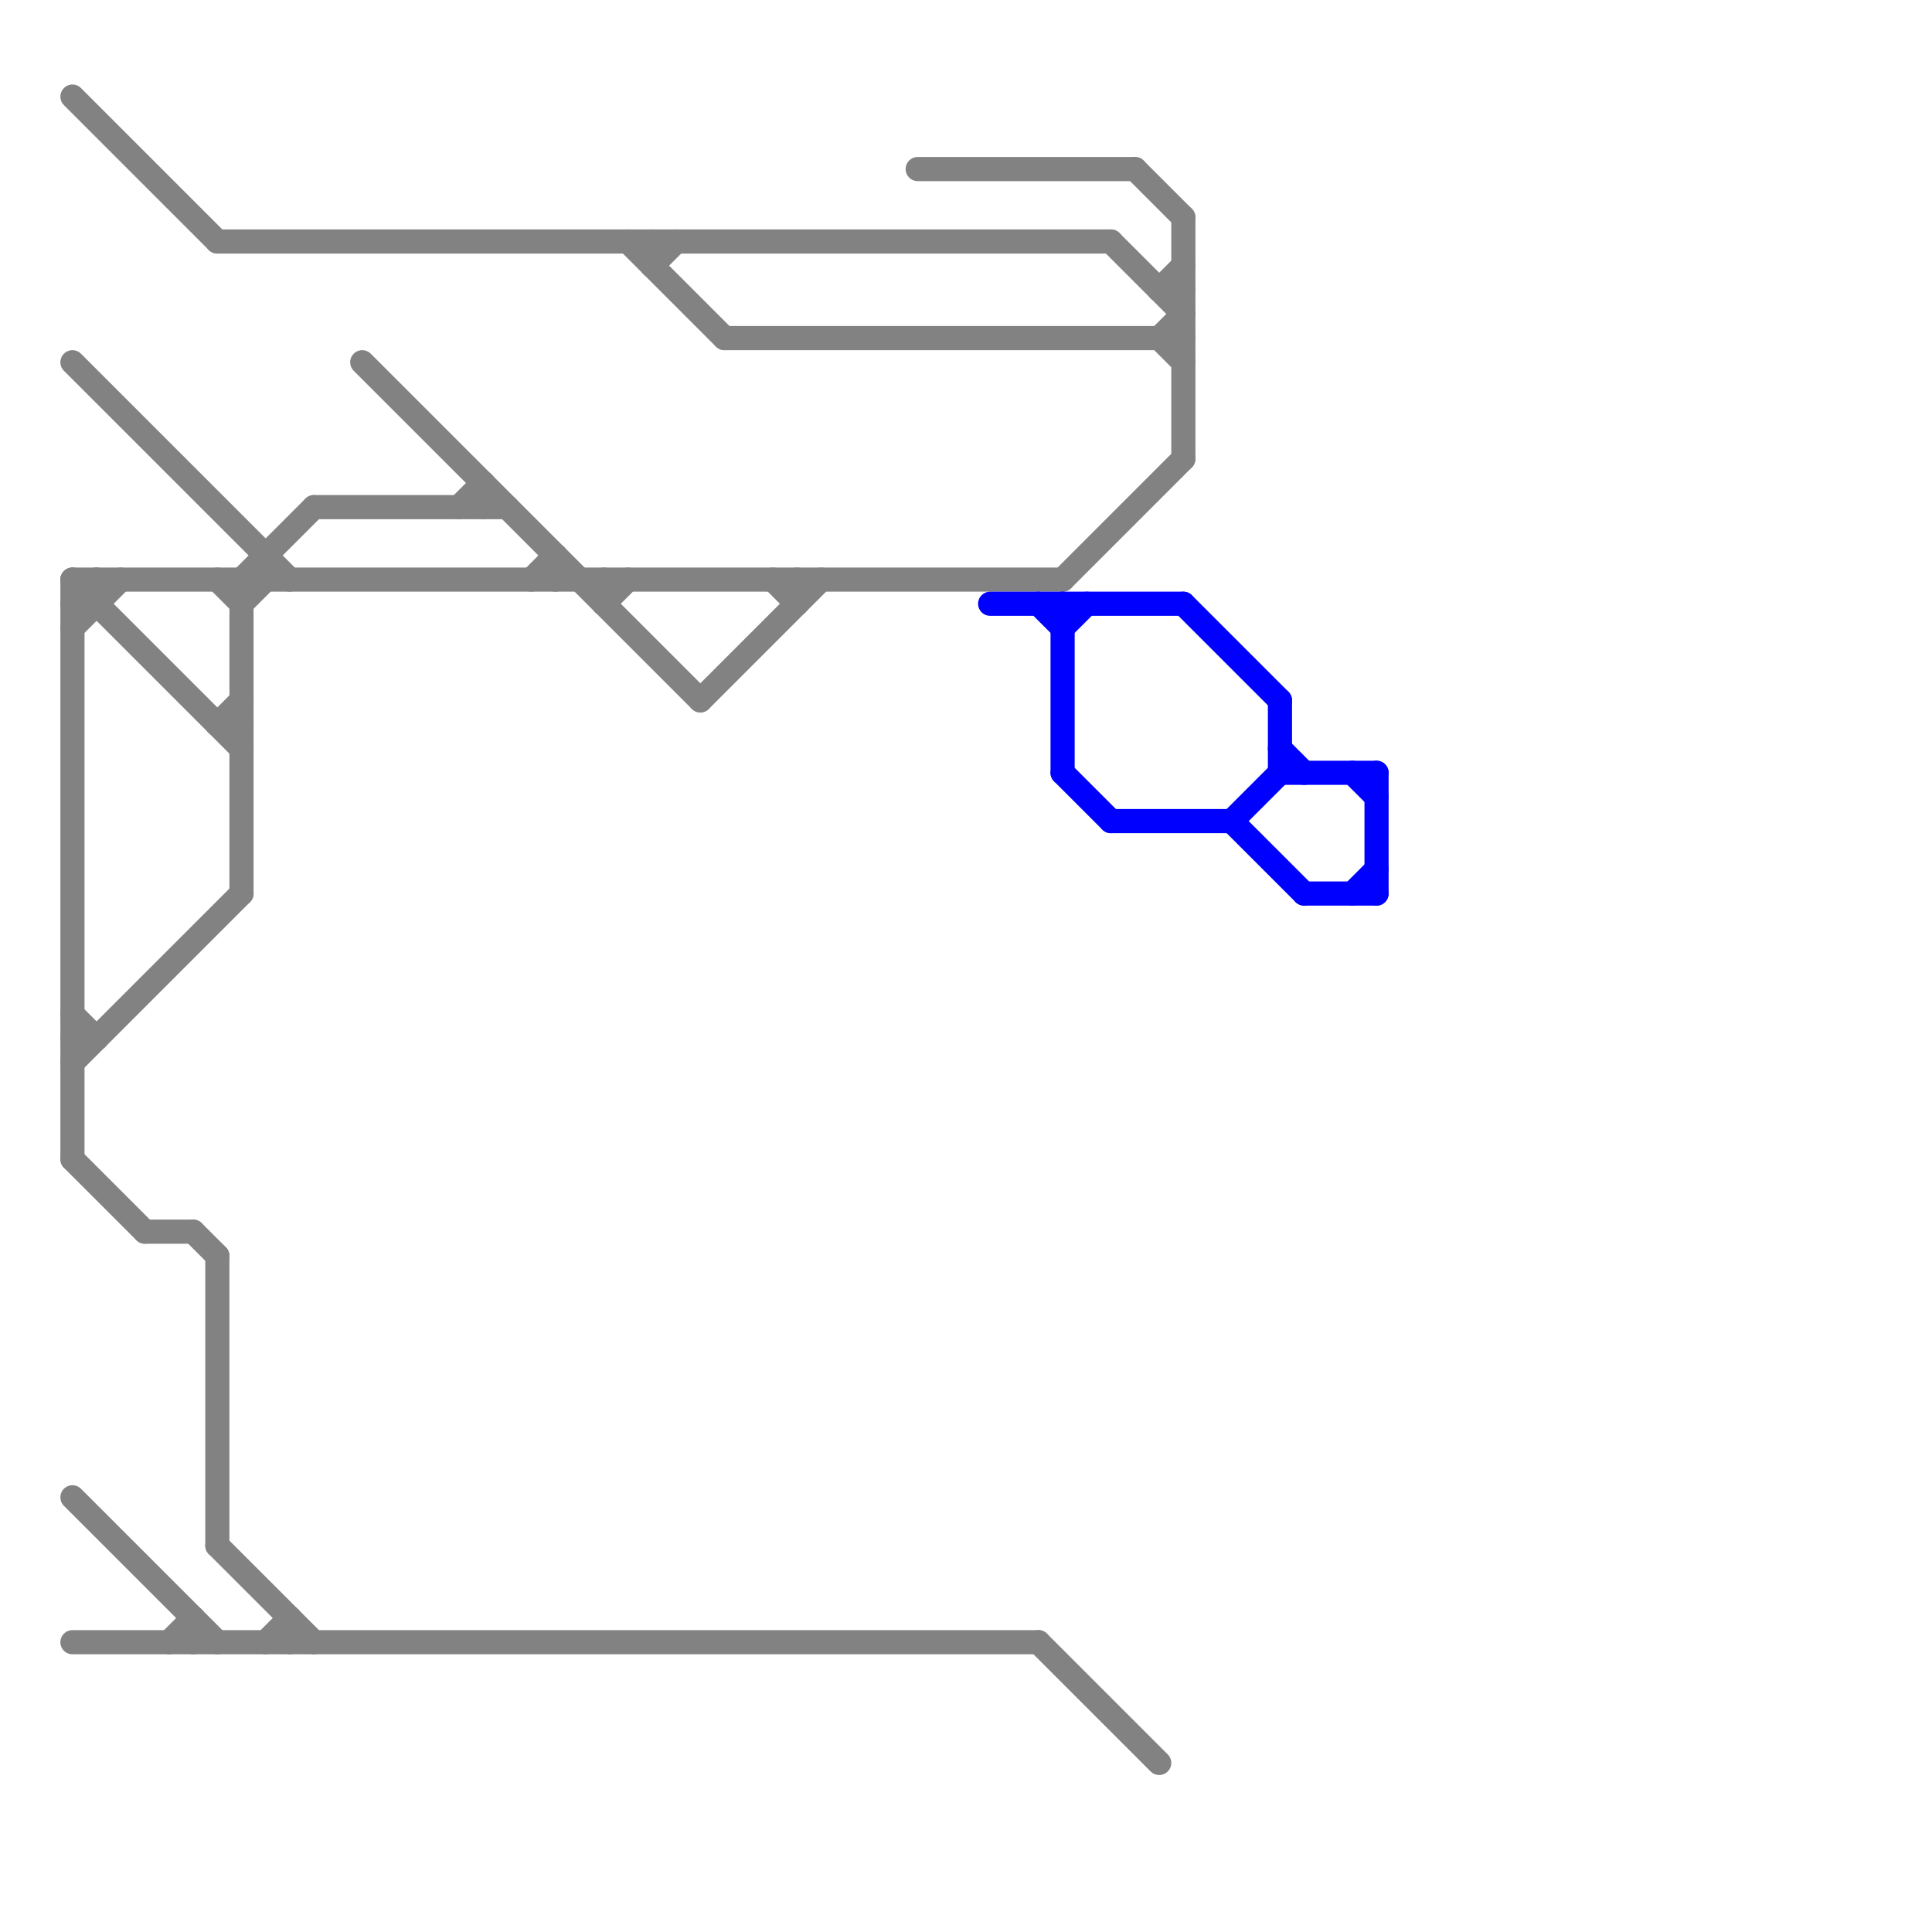 
<svg version="1.1" xmlns="http://www.w3.org/2000/svg" viewBox="0 0 80 80">
<style>text { font: 1px Helvetica; font-weight: 600; white-space: pre; dominant-baseline: central; } line { stroke-width: 1; fill: none; stroke-linecap: round; stroke-linejoin: round; } .c0 { stroke: #828282 } .c1 { stroke: #0000ff }</style><defs><g id="wm-xf"><circle r="1.2" fill="#000"/><circle r="0.9" fill="#fff"/><circle r="0.6" fill="#000"/><circle r="0.3" fill="#fff"/></g><g id="wm"><circle r="0.6" fill="#000"/><circle r="0.3" fill="#fff"/></g></defs><line class="c0" x1="48" y1="12" x2="49" y2="12"/><line class="c0" x1="19" y1="21" x2="20" y2="20"/><line class="c0" x1="3" y1="24" x2="44" y2="24"/><line class="c0" x1="20" y1="20" x2="20" y2="21"/><line class="c0" x1="13" y1="21" x2="21" y2="21"/><line class="c0" x1="29" y1="29" x2="34" y2="24"/><line class="c0" x1="11" y1="68" x2="12" y2="67"/><line class="c0" x1="48" y1="14" x2="49" y2="15"/><line class="c0" x1="49" y1="9" x2="49" y2="19"/><line class="c0" x1="3" y1="43" x2="4" y2="43"/><line class="c0" x1="3" y1="48" x2="6" y2="51"/><line class="c0" x1="9" y1="30" x2="10" y2="29"/><line class="c0" x1="3" y1="4" x2="9" y2="10"/><line class="c0" x1="3" y1="24" x2="10" y2="31"/><line class="c0" x1="3" y1="25" x2="4" y2="24"/><line class="c0" x1="9" y1="24" x2="10" y2="25"/><line class="c0" x1="7" y1="68" x2="8" y2="67"/><line class="c0" x1="48" y1="12" x2="49" y2="11"/><line class="c0" x1="3" y1="44" x2="10" y2="37"/><line class="c0" x1="3" y1="26" x2="5" y2="24"/><line class="c0" x1="3" y1="15" x2="12" y2="24"/><line class="c0" x1="27" y1="10" x2="27" y2="11"/><line class="c0" x1="6" y1="51" x2="8" y2="51"/><line class="c0" x1="3" y1="68" x2="43" y2="68"/><line class="c0" x1="3" y1="62" x2="9" y2="68"/><line class="c0" x1="9" y1="64" x2="13" y2="68"/><line class="c0" x1="3" y1="42" x2="4" y2="43"/><line class="c0" x1="15" y1="15" x2="29" y2="29"/><line class="c0" x1="30" y1="14" x2="49" y2="14"/><line class="c0" x1="33" y1="24" x2="33" y2="25"/><line class="c0" x1="12" y1="67" x2="12" y2="68"/><line class="c0" x1="10" y1="25" x2="11" y2="24"/><line class="c0" x1="27" y1="11" x2="28" y2="10"/><line class="c0" x1="38" y1="7" x2="47" y2="7"/><line class="c0" x1="44" y1="24" x2="49" y2="19"/><line class="c0" x1="9" y1="52" x2="9" y2="64"/><line class="c0" x1="8" y1="51" x2="9" y2="52"/><line class="c0" x1="47" y1="7" x2="49" y2="9"/><line class="c0" x1="10" y1="24" x2="13" y2="21"/><line class="c0" x1="26" y1="10" x2="30" y2="14"/><line class="c0" x1="4" y1="24" x2="4" y2="25"/><line class="c0" x1="8" y1="67" x2="8" y2="68"/><line class="c0" x1="9" y1="10" x2="46" y2="10"/><line class="c0" x1="48" y1="14" x2="49" y2="13"/><line class="c0" x1="32" y1="24" x2="33" y2="25"/><line class="c0" x1="11" y1="23" x2="11" y2="24"/><line class="c0" x1="9" y1="30" x2="10" y2="30"/><line class="c0" x1="25" y1="24" x2="25" y2="25"/><line class="c0" x1="46" y1="10" x2="49" y2="13"/><line class="c0" x1="10" y1="24" x2="10" y2="37"/><line class="c0" x1="23" y1="23" x2="23" y2="24"/><line class="c0" x1="43" y1="68" x2="48" y2="73"/><line class="c0" x1="3" y1="25" x2="4" y2="25"/><line class="c0" x1="3" y1="24" x2="3" y2="48"/><line class="c0" x1="22" y1="24" x2="23" y2="23"/><line class="c0" x1="25" y1="25" x2="26" y2="24"/><line class="c1" x1="54" y1="37" x2="57" y2="37"/><line class="c1" x1="43" y1="25" x2="44" y2="26"/><line class="c1" x1="56" y1="37" x2="57" y2="36"/><line class="c1" x1="57" y1="32" x2="57" y2="37"/><line class="c1" x1="44" y1="32" x2="46" y2="34"/><line class="c1" x1="49" y1="25" x2="53" y2="29"/><line class="c1" x1="53" y1="32" x2="57" y2="32"/><line class="c1" x1="44" y1="26" x2="45" y2="25"/><line class="c1" x1="51" y1="34" x2="53" y2="32"/><line class="c1" x1="56" y1="32" x2="57" y2="33"/><line class="c1" x1="44" y1="25" x2="44" y2="32"/><line class="c1" x1="51" y1="34" x2="54" y2="37"/><line class="c1" x1="46" y1="34" x2="51" y2="34"/><line class="c1" x1="41" y1="25" x2="49" y2="25"/><line class="c1" x1="53" y1="31" x2="54" y2="32"/><line class="c1" x1="53" y1="29" x2="53" y2="32"/>
</svg>
